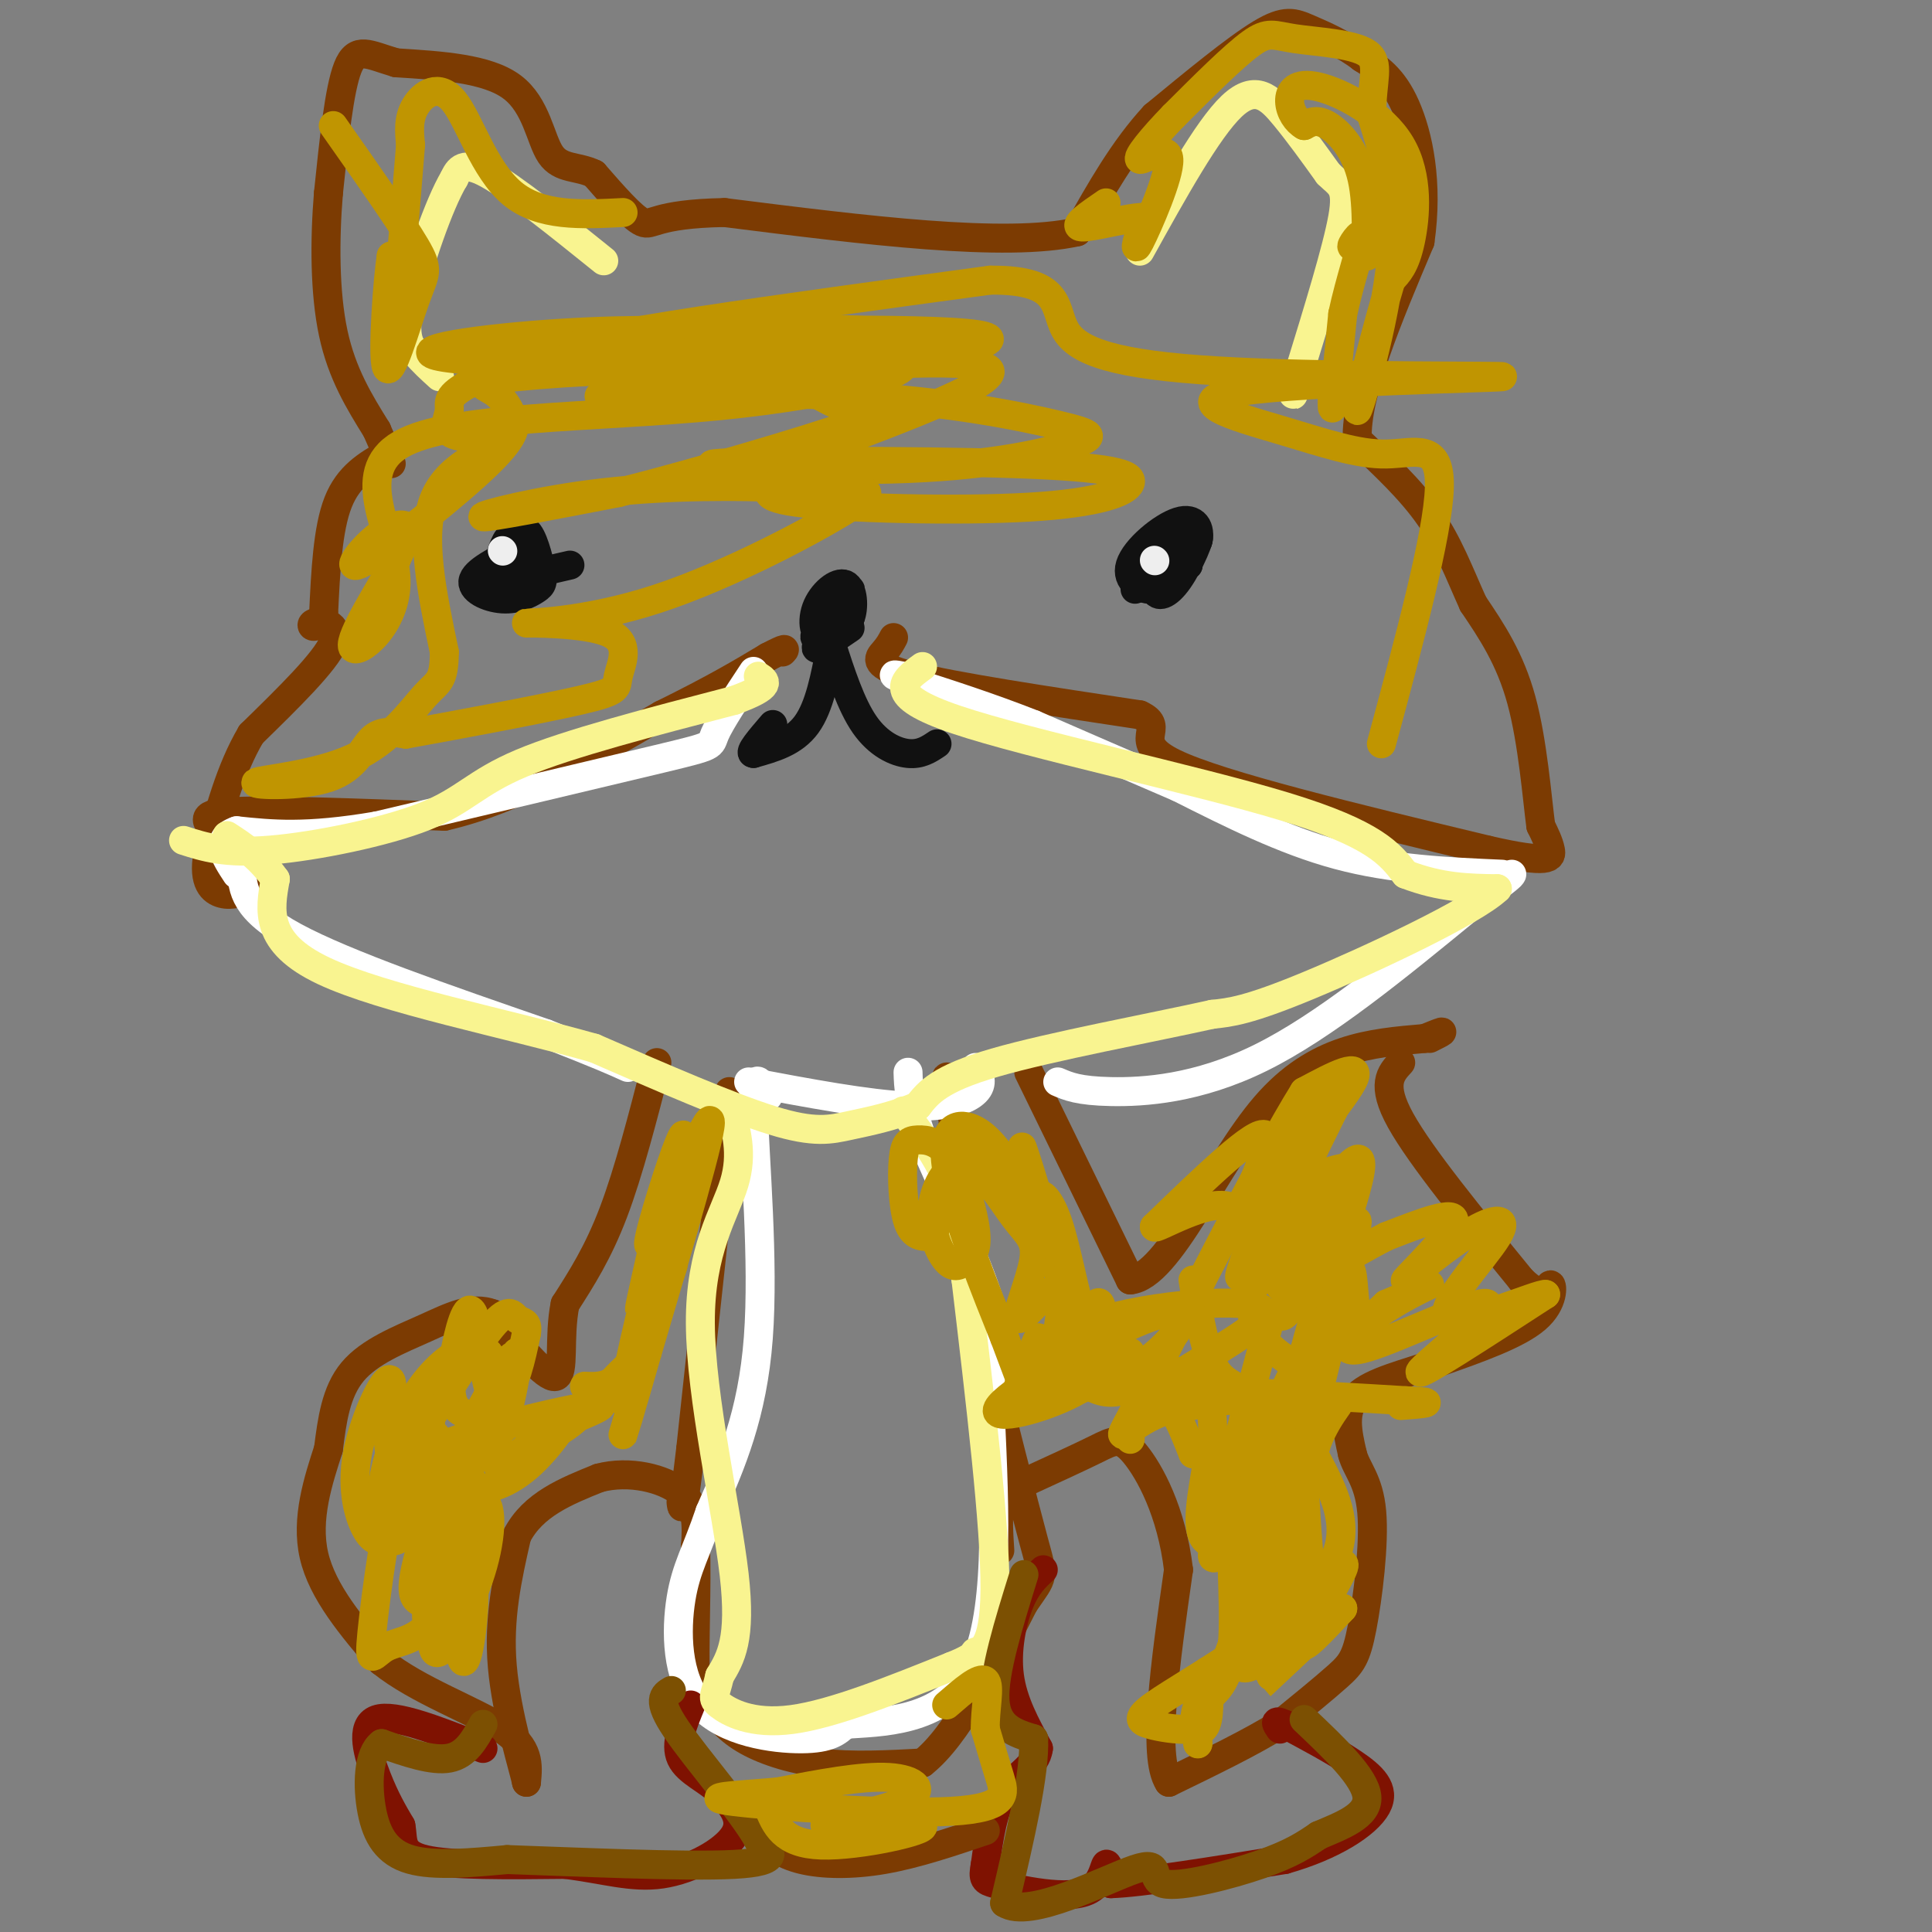 <svg viewBox='0 0 400 400' version='1.1' xmlns='http://www.w3.org/2000/svg' xmlns:xlink='http://www.w3.org/1999/xlink'><rect x="0" y="0" width="400" height="400" fill="#808080" stroke="none"/><g fill='none' stroke='#7C3B02' stroke-width='6' stroke-linecap='round' stroke-linejoin='round'><path d='M80,94c-3.917,2.250 -7.833,4.500 -10,10c-2.167,5.500 -2.583,14.250 -3,23'/><path d='M67,127c-1.357,4.000 -3.250,2.500 -2,2c1.250,-0.500 5.643,0.000 4,4c-1.643,4.000 -9.321,11.500 -17,19'/><path d='M52,152c-4.333,7.333 -6.667,16.167 -9,25'/><path d='M43,177c-1.000,5.711 1.000,7.489 3,8c2.000,0.511 4.000,-0.244 6,-1'/><path d='M52,184c-0.381,-2.333 -4.333,-7.667 -7,-11c-2.667,-3.333 -4.048,-4.667 4,-5c8.048,-0.333 25.524,0.333 43,1'/><path d='M92,169c14.667,-3.333 29.833,-12.167 45,-21'/><path d='M137,148c11.167,-5.500 16.583,-8.750 22,-12'/><path d='M159,136c4.167,-2.167 3.583,-1.583 3,-1'/><path d='M185,132c-0.467,0.889 -0.933,1.778 -2,3c-1.067,1.222 -2.733,2.778 6,5c8.733,2.222 27.867,5.111 47,8'/><path d='M236,148c5.978,2.667 -2.578,5.333 7,10c9.578,4.667 37.289,11.333 65,18'/><path d='M308,176c13.089,3.022 13.311,1.578 13,0c-0.311,-1.578 -1.156,-3.289 -2,-5'/><path d='M319,171c-0.756,-5.667 -1.644,-17.333 -4,-26c-2.356,-8.667 -6.178,-14.333 -10,-20'/><path d='M305,125c-2.889,-6.400 -5.111,-12.400 -9,-18c-3.889,-5.600 -9.444,-10.800 -15,-16'/><path d='M281,91c-0.333,-9.500 6.333,-25.250 13,-41'/><path d='M294,50c1.756,-12.156 -0.356,-22.044 -3,-28c-2.644,-5.956 -5.822,-7.978 -9,-10'/><path d='M282,12c-3.548,-2.762 -7.917,-4.667 -11,-6c-3.083,-1.333 -4.881,-2.095 -10,1c-5.119,3.095 -13.560,10.048 -22,17'/><path d='M239,24c-6.333,6.833 -11.167,15.417 -16,24'/><path d='M223,48c-14.833,3.333 -43.917,-0.333 -73,-4'/><path d='M150,44c-14.689,0.267 -14.911,2.933 -17,2c-2.089,-0.933 -6.044,-5.467 -10,-10'/><path d='M123,36c-3.393,-1.679 -6.875,-0.875 -9,-4c-2.125,-3.125 -2.893,-10.179 -8,-14c-5.107,-3.821 -14.554,-4.411 -24,-5'/><path d='M82,13c-5.778,-1.711 -8.222,-3.489 -10,1c-1.778,4.489 -2.889,15.244 -4,26'/><path d='M68,40c-0.800,9.600 -0.800,20.600 1,29c1.800,8.400 5.400,14.200 9,20'/><path d='M78,89c2.000,4.500 2.500,5.750 3,7'/><path d='M136,220c-2.917,11.333 -5.833,22.667 -9,31c-3.167,8.333 -6.583,13.667 -10,19'/><path d='M117,270c-1.422,6.867 0.022,14.533 -2,15c-2.022,0.467 -7.511,-6.267 -13,-13'/><path d='M102,272c-4.345,-1.679 -8.708,0.625 -14,3c-5.292,2.375 -11.512,4.821 -15,9c-3.488,4.179 -4.244,10.089 -5,16'/><path d='M68,300c-2.067,6.400 -4.733,14.400 -3,22c1.733,7.600 7.867,14.800 14,22'/><path d='M79,344c7.511,6.044 19.289,10.156 25,14c5.711,3.844 5.356,7.422 5,11'/><path d='M109,369c-0.467,-2.422 -4.133,-13.978 -5,-24c-0.867,-10.022 1.067,-18.511 3,-27'/><path d='M107,318c3.333,-6.500 10.167,-9.250 17,-12'/><path d='M124,306c6.289,-1.689 13.511,0.089 17,3c3.489,2.911 3.244,6.956 3,11'/><path d='M144,320c0.333,7.711 -0.333,21.489 0,28c0.333,6.511 1.667,5.756 3,5'/><path d='M147,353c1.345,2.060 3.208,4.708 7,7c3.792,2.292 9.512,4.226 16,5c6.488,0.774 13.744,0.387 21,0'/><path d='M191,365c7.000,-5.500 14.000,-19.250 21,-33'/><path d='M212,332c4.200,-6.111 4.200,-4.889 2,-13c-2.200,-8.111 -6.600,-25.556 -11,-43'/><path d='M203,276c-2.833,-15.000 -4.417,-31.000 -6,-47'/><path d='M197,229c-1.167,-8.500 -1.083,-6.250 -1,-4'/><path d='M151,226c0.000,0.000 -8.000,74.000 -8,74'/><path d='M143,300c-1.667,14.167 -1.833,12.583 -2,11'/><path d='M213,222c0.000,0.000 21.000,43.000 21,43'/><path d='M234,265c8.022,-0.689 17.578,-23.911 28,-36c10.422,-12.089 21.711,-13.044 33,-14'/><path d='M295,215c5.667,-2.333 3.333,-1.167 1,0'/><path d='M290,220c-2.083,2.250 -4.167,4.500 0,12c4.167,7.500 14.583,20.250 25,33'/><path d='M315,265c5.167,5.024 5.583,1.083 6,1c0.417,-0.083 0.833,3.690 -3,7c-3.833,3.310 -11.917,6.155 -20,9'/><path d='M298,282c-6.844,2.422 -13.956,3.978 -17,7c-3.044,3.022 -2.022,7.511 -1,12'/><path d='M280,301c0.831,3.247 3.408,5.365 4,12c0.592,6.635 -0.802,17.786 -2,24c-1.198,6.214 -2.199,7.490 -5,10c-2.801,2.510 -7.400,6.255 -12,10'/><path d='M265,357c-5.833,3.667 -14.417,7.833 -23,12'/><path d='M242,369c-3.500,-5.333 -0.750,-24.667 2,-44'/><path d='M244,325c-1.429,-12.095 -6.000,-20.333 -9,-24c-3.000,-3.667 -4.429,-2.762 -8,-1c-3.571,1.762 -9.286,4.381 -15,7'/><path d='M212,307c-3.444,1.800 -4.556,2.800 -5,5c-0.444,2.200 -0.222,5.600 0,9'/></g>
<g fill='none' stroke='#FFFFFF' stroke-width='6' stroke-linecap='round' stroke-linejoin='round'><path d='M50,180c0.250,4.167 0.500,8.333 11,14c10.500,5.667 31.250,12.833 52,20'/><path d='M113,214c11.500,4.500 14.250,5.750 17,7'/><path d='M155,224c12.378,2.333 24.756,4.667 33,5c8.244,0.333 12.356,-1.333 14,-3c1.644,-1.667 0.822,-3.333 0,-5'/><path d='M219,224c2.156,0.933 4.311,1.867 11,2c6.689,0.133 17.911,-0.533 31,-7c13.089,-6.467 28.044,-18.733 43,-31'/><path d='M304,188c8.667,-6.333 8.833,-6.667 9,-7'/><path d='M311,181c-11.417,-0.500 -22.833,-1.000 -34,-4c-11.167,-3.000 -22.083,-8.500 -33,-14'/><path d='M244,163c-10.500,-4.500 -20.250,-8.750 -30,-13'/><path d='M214,150c-9.333,-3.667 -17.667,-6.333 -26,-9'/><path d='M188,141c-4.500,-1.667 -2.750,-1.333 -1,-1'/><path d='M156,139c-3.467,5.244 -6.933,10.489 -8,13c-1.067,2.511 0.267,2.289 -11,5c-11.267,2.711 -35.133,8.356 -59,14'/><path d='M78,171c-14.667,2.500 -21.833,1.750 -29,1'/><path d='M49,172c-4.833,1.667 -2.417,5.333 0,9'/><path d='M159,227c-1.600,-3.156 -3.200,-6.311 -3,3c0.200,9.311 2.200,31.089 1,47c-1.200,15.911 -5.600,25.956 -10,36'/><path d='M147,313c-2.842,8.434 -4.947,11.518 -6,18c-1.053,6.482 -1.053,16.360 4,22c5.053,5.640 15.158,7.040 21,7c5.842,-0.040 7.421,-1.520 9,-3'/><path d='M175,357c7.000,-0.511 20.000,-0.289 26,-11c6.000,-10.711 5.000,-32.356 4,-54'/><path d='M205,292c1.244,-11.778 2.356,-14.222 0,-22c-2.356,-7.778 -8.178,-20.889 -14,-34'/><path d='M191,236c-2.833,-8.000 -2.917,-11.000 -3,-14'/></g>
<g fill='none' stroke='#7F1201' stroke-width='6' stroke-linecap='round' stroke-linejoin='round'><path d='M100,362c-9.178,-3.644 -18.356,-7.289 -22,-6c-3.644,1.289 -1.756,7.511 0,12c1.756,4.489 3.378,7.244 5,10'/><path d='M83,378c0.600,3.067 -0.400,5.733 5,7c5.400,1.267 17.200,1.133 29,1'/><path d='M117,386c8.083,0.976 13.792,2.917 20,2c6.208,-0.917 12.917,-4.690 15,-8c2.083,-3.310 -0.458,-6.155 -3,-9'/><path d='M149,371c-2.333,-2.467 -6.667,-4.133 -8,-7c-1.333,-2.867 0.333,-6.933 2,-11'/><path d='M216,325c-1.756,1.622 -3.511,3.244 -5,7c-1.489,3.756 -2.711,9.644 -2,15c0.711,5.356 3.356,10.178 6,15'/><path d='M215,362c-0.444,3.667 -4.556,5.333 -7,9c-2.444,3.667 -3.222,9.333 -4,15'/><path d='M204,386c-0.622,3.114 -0.178,3.398 2,4c2.178,0.602 6.089,1.522 10,2c3.911,0.478 7.822,0.513 10,-1c2.178,-1.513 2.622,-4.575 3,-5c0.378,-0.425 0.689,1.788 1,4'/><path d='M230,390c6.167,-0.167 21.083,-2.583 36,-5'/><path d='M266,385c10.000,-2.821 17.000,-7.375 19,-11c2.000,-3.625 -1.000,-6.321 -5,-9c-4.000,-2.679 -9.000,-5.339 -14,-8'/><path d='M266,357c-2.500,-1.167 -1.750,-0.083 -1,1'/></g>
<g fill='none' stroke='#F9F490' stroke-width='6' stroke-linecap='round' stroke-linejoin='round'><path d='M236,52c7.000,-12.622 14.000,-25.244 19,-30c5.000,-4.756 8.000,-1.644 11,2c3.000,3.644 6.000,7.822 9,12'/><path d='M275,36c2.467,2.444 4.133,2.556 3,9c-1.133,6.444 -5.067,19.222 -9,32'/><path d='M269,77c-1.667,6.000 -1.333,5.000 -1,4'/><path d='M125,54c-9.417,-7.583 -18.833,-15.167 -24,-18c-5.167,-2.833 -6.083,-0.917 -7,1'/><path d='M94,37c-3.119,5.214 -7.417,17.750 -9,25c-1.583,7.250 -0.452,9.214 1,11c1.452,1.786 3.226,3.393 5,5'/><path d='M38,174c4.321,1.387 8.643,2.774 18,2c9.357,-0.774 23.750,-3.708 32,-7c8.250,-3.292 10.357,-6.940 20,-11c9.643,-4.060 26.821,-8.530 44,-13'/><path d='M152,145c8.167,-3.000 6.583,-4.000 5,-5'/><path d='M191,138c-4.044,2.956 -8.089,5.911 7,11c15.089,5.089 49.311,12.311 68,18c18.689,5.689 21.844,9.844 25,14'/><path d='M291,181c7.333,2.833 13.167,2.917 19,3'/><path d='M310,184c-4.822,4.644 -26.378,14.756 -39,20c-12.622,5.244 -16.311,5.622 -20,6'/><path d='M251,210c-12.400,2.756 -33.400,6.644 -45,10c-11.600,3.356 -13.800,6.178 -16,9'/><path d='M190,229c-5.131,2.179 -9.958,3.125 -14,4c-4.042,0.875 -7.298,1.679 -16,-1c-8.702,-2.679 -22.851,-8.839 -37,-15'/><path d='M123,217c-17.756,-5.044 -43.644,-10.156 -56,-16c-12.356,-5.844 -11.178,-12.422 -10,-19'/><path d='M57,182c-3.333,-4.667 -6.667,-6.833 -10,-9'/><path d='M151,229c1.440,4.905 2.881,9.810 1,16c-1.881,6.190 -7.083,13.667 -7,29c0.083,15.333 5.452,38.524 7,52c1.548,13.476 -0.726,17.238 -3,21'/><path d='M149,347c-0.964,4.298 -1.875,4.542 0,6c1.875,1.458 6.536,4.131 15,3c8.464,-1.131 20.732,-6.065 33,-11'/><path d='M197,345c5.929,-2.369 4.250,-2.792 5,-3c0.750,-0.208 3.929,-0.202 4,-13c0.071,-12.798 -2.964,-38.399 -6,-64'/><path d='M200,265c-1.689,-14.533 -2.911,-18.867 -5,-23c-2.089,-4.133 -5.044,-8.067 -8,-12'/></g>
<g fill='none' stroke='#111111' stroke-width='6' stroke-linecap='round' stroke-linejoin='round'><path d='M239,117c0.750,1.917 1.500,3.833 3,3c1.500,-0.833 3.750,-4.417 6,-8'/><path d='M248,112c0.689,-2.590 -0.589,-5.065 -4,-4c-3.411,1.065 -8.957,5.671 -10,9c-1.043,3.329 2.416,5.380 5,5c2.584,-0.380 4.292,-3.190 6,-6'/><path d='M245,116c0.200,-1.849 -2.301,-3.472 -4,-2c-1.699,1.472 -2.596,6.038 -2,8c0.596,1.962 2.686,1.320 5,-2c2.314,-3.320 4.854,-9.317 4,-9c-0.854,0.317 -5.101,6.948 -6,9c-0.899,2.052 1.551,-0.474 4,-3'/><path d='M246,117c-1.167,0.333 -6.083,2.667 -11,5'/><path d='M109,113c-5.129,2.458 -10.258,4.916 -11,7c-0.742,2.084 2.903,3.793 6,4c3.097,0.207 5.644,-1.089 7,-2c1.356,-0.911 1.519,-1.438 1,-4c-0.519,-2.562 -1.720,-7.161 -3,-8c-1.280,-0.839 -2.640,2.080 -4,5'/><path d='M105,115c-0.770,1.824 -0.694,3.885 0,5c0.694,1.115 2.006,1.285 3,0c0.994,-1.285 1.669,-4.024 1,-6c-0.669,-1.976 -2.682,-3.190 -4,-1c-1.318,2.190 -1.941,7.783 -1,9c0.941,1.217 3.446,-1.942 4,-5c0.554,-3.058 -0.842,-6.017 -2,-6c-1.158,0.017 -2.079,3.008 -3,6'/><path d='M103,117c0.500,0.143 3.250,-2.500 2,-2c-1.250,0.500 -6.500,4.143 -5,5c1.500,0.857 9.750,-1.071 18,-3'/><path d='M173,125c-1.250,2.250 -2.500,4.500 -2,5c0.500,0.500 2.750,-0.750 5,-2'/><path d='M176,128c0.913,-2.067 0.695,-6.235 -1,-7c-1.695,-0.765 -4.869,1.872 -6,5c-1.131,3.128 -0.221,6.746 2,5c2.221,-1.746 5.752,-8.855 5,-9c-0.752,-0.145 -5.786,6.673 -7,9c-1.214,2.327 1.393,0.164 4,-2'/><path d='M173,129c1.512,-1.226 3.292,-3.292 2,-2c-1.292,1.292 -5.655,5.940 -6,7c-0.345,1.060 3.327,-1.470 7,-4'/><path d='M172,134c-1.167,6.167 -2.333,12.333 -5,16c-2.667,3.667 -6.833,4.833 -11,6'/><path d='M156,156c-1.167,0.000 1.417,-3.000 4,-6'/><path d='M172,133c2.089,6.467 4.178,12.933 7,17c2.822,4.067 6.378,5.733 9,6c2.622,0.267 4.311,-0.867 6,-2'/></g>
<g fill='none' stroke='#7C3B02' stroke-width='6' stroke-linecap='round' stroke-linejoin='round'><path d='M157,380c2.378,1.978 4.756,3.956 9,5c4.244,1.044 10.356,1.156 17,0c6.644,-1.156 13.822,-3.578 21,-6'/></g>
<g fill='none' stroke='#EEEEEE' stroke-width='6' stroke-linecap='round' stroke-linejoin='round'><path d='M104,114c0.000,0.000 0.100,0.100 0.1,0.1'/><path d='M239,116c0.000,0.000 0.100,0.100 0.1,0.1'/></g>
<g fill='none' stroke='#7C5002' stroke-width='6' stroke-linecap='round' stroke-linejoin='round'><path d='M100,357c-1.750,3.167 -3.500,6.333 -7,7c-3.500,0.667 -8.750,-1.167 -14,-3'/><path d='M79,361c-2.857,2.107 -3.000,8.875 -2,14c1.000,5.125 3.143,8.607 8,10c4.857,1.393 12.429,0.696 20,0'/><path d='M105,385c13.333,0.444 36.667,1.556 47,1c10.333,-0.556 7.667,-2.778 5,-5'/><path d='M157,381c-2.956,-5.533 -12.844,-16.867 -17,-23c-4.156,-6.133 -2.578,-7.067 -1,-8'/><path d='M212,326c-3.167,10.167 -6.333,20.333 -6,26c0.333,5.667 4.167,6.833 8,8'/><path d='M214,360c0.333,7.000 -2.833,20.500 -6,34'/><path d='M208,394c5.104,3.448 20.863,-4.931 27,-7c6.137,-2.069 2.652,2.174 6,3c3.348,0.826 13.528,-1.764 20,-4c6.472,-2.236 9.236,-4.118 12,-6'/><path d='M273,380c4.667,-2.000 10.333,-4.000 10,-8c-0.333,-4.000 -6.667,-10.000 -13,-16'/></g>
<g fill='none' stroke='#C09501' stroke-width='6' stroke-linecap='round' stroke-linejoin='round'><path d='M247,265c1.244,7.733 2.489,15.467 5,19c2.511,3.533 6.289,2.867 7,7c0.711,4.133 -1.644,13.067 -4,22'/><path d='M255,313c-0.311,9.378 0.911,21.822 0,29c-0.911,7.178 -3.956,9.089 -7,11'/><path d='M248,353c-1.167,3.167 -0.583,5.583 0,8'/><path d='M248,361c0.000,0.500 0.000,-2.250 0,-5'/><path d='M234,298c-0.250,-3.833 -0.500,-7.667 9,-9c9.500,-1.333 28.750,-0.167 48,1'/><path d='M291,290c7.833,0.333 3.417,0.667 -1,1'/><path d='M211,285c0.000,0.000 -3.000,-8.000 -3,-8'/><path d='M208,277c-3.429,-8.548 -10.500,-25.917 -12,-35c-1.500,-9.083 2.571,-9.881 6,-8c3.429,1.881 6.214,6.440 9,11'/><path d='M211,245c2.987,4.796 5.955,11.285 5,7c-0.955,-4.285 -5.834,-19.346 -4,-13c1.834,6.346 10.381,34.099 12,44c1.619,9.901 -3.691,1.951 -9,-6'/><path d='M215,277c-2.147,3.239 -3.016,14.336 -4,15c-0.984,0.664 -2.084,-9.104 8,-15c10.084,-5.896 31.352,-7.921 39,-7c7.648,0.921 1.674,4.786 -5,9c-6.674,4.214 -14.050,8.775 -17,10c-2.950,1.225 -1.475,-0.888 0,-3'/><path d='M236,286c-0.333,-1.500 -1.167,-3.750 -2,-6'/><path d='M269,289c0.703,13.190 1.407,26.380 2,33c0.593,6.620 1.077,6.671 3,5c1.923,-1.671 5.287,-5.065 4,-2c-1.287,3.065 -7.225,12.590 -8,15c-0.775,2.410 3.612,-2.295 8,-7'/><path d='M278,333c-3.726,3.581 -17.040,16.032 -17,16c0.040,-0.032 13.434,-12.547 14,-14c0.566,-1.453 -11.695,8.156 -16,10c-4.305,1.844 -0.652,-4.078 3,-10'/><path d='M262,335c1.960,-6.756 5.360,-18.646 5,-18c-0.360,0.646 -4.482,13.828 -4,16c0.482,2.172 5.566,-6.665 7,-13c1.434,-6.335 -0.783,-10.167 -3,-14'/><path d='M267,306c-1.435,1.100 -3.523,10.849 -3,12c0.523,1.151 3.657,-6.296 5,-12c1.343,-5.704 0.895,-9.667 -1,-10c-1.895,-0.333 -5.237,2.962 -9,9c-3.763,6.038 -7.948,14.818 -8,17c-0.052,2.182 4.030,-2.236 8,-9c3.970,-6.764 7.827,-15.875 11,-25c3.173,-9.125 5.662,-18.264 2,-12c-3.662,6.264 -13.475,27.933 -16,30c-2.525,2.067 2.237,-15.466 7,-33'/><path d='M263,273c1.475,-3.750 1.663,3.376 5,-4c3.337,-7.376 9.821,-29.255 10,-24c0.179,5.255 -5.949,37.644 -8,50c-2.051,12.356 -0.026,4.678 2,-3'/><path d='M272,292c2.827,-10.868 8.895,-36.539 9,-39c0.105,-2.461 -5.754,18.288 -9,27c-3.246,8.712 -3.880,5.387 0,-7c3.880,-12.387 12.276,-33.835 9,-33c-3.276,0.835 -18.222,23.953 -21,26c-2.778,2.047 6.611,-16.976 16,-36'/><path d='M276,230c0.989,-4.698 -4.540,1.557 -10,12c-5.460,10.443 -10.853,25.075 -9,22c1.853,-3.075 10.950,-23.855 11,-27c0.050,-3.145 -8.948,11.346 -10,12c-1.052,0.654 5.842,-12.527 4,-14c-1.842,-1.473 -12.421,8.764 -23,19'/><path d='M239,254c-0.061,0.918 11.288,-6.286 16,-4c4.712,2.286 2.789,14.063 4,21c1.211,6.937 5.557,9.033 8,11c2.443,1.967 2.985,3.806 5,-1c2.015,-4.806 5.504,-16.255 7,-18c1.496,-1.745 0.999,6.216 2,9c1.001,2.784 3.501,0.392 6,-2'/><path d='M287,270c3.548,-1.484 9.418,-4.193 9,-4c-0.418,0.193 -7.123,3.289 -12,7c-4.877,3.711 -7.926,8.036 -1,6c6.926,-2.036 23.826,-10.433 25,-9c1.174,1.433 -13.379,12.695 -14,14c-0.621,1.305 12.689,-7.348 26,-16'/><path d='M320,268c-1.162,-0.365 -17.065,6.724 -20,5c-2.935,-1.724 7.100,-12.260 10,-17c2.900,-4.740 -1.336,-3.683 -7,0c-5.664,3.683 -12.756,9.992 -12,9c0.756,-0.992 9.359,-9.283 10,-12c0.641,-2.717 -6.679,0.142 -14,3'/><path d='M287,256c-8.334,4.228 -22.170,13.299 -22,10c0.170,-3.299 14.344,-18.967 15,-23c0.656,-4.033 -12.208,3.568 -13,1c-0.792,-2.568 10.488,-15.305 13,-20c2.512,-4.695 -3.744,-1.347 -10,2'/><path d='M270,226c-8.749,13.977 -25.621,47.919 -33,62c-7.379,14.081 -5.265,8.301 2,5c7.265,-3.301 19.679,-4.122 21,-4c1.321,0.122 -8.452,1.187 -13,2c-4.548,0.813 -3.871,1.375 -3,3c0.871,1.625 1.935,4.312 3,7'/><path d='M247,301c1.354,0.336 3.239,-2.324 3,1c-0.239,3.324 -2.601,12.630 -1,16c1.601,3.370 7.164,0.802 10,0c2.836,-0.802 2.945,0.161 1,7c-1.945,6.839 -5.944,19.555 -8,23c-2.056,3.445 -2.169,-2.380 -2,-2c0.169,0.380 0.620,6.966 0,10c-0.620,3.034 -2.310,2.517 -4,2'/><path d='M246,358c-2.248,0.179 -5.868,-0.375 -8,-1c-2.132,-0.625 -2.778,-1.322 1,-4c3.778,-2.678 11.979,-7.336 20,-13c8.021,-5.664 15.863,-12.332 18,-19c2.137,-6.668 -1.432,-13.334 -5,-20'/><path d='M272,301c1.360,-6.437 7.262,-12.528 4,-9c-3.262,3.528 -15.686,16.675 -21,18c-5.314,1.325 -3.517,-9.171 -4,-16c-0.483,-6.829 -3.245,-9.993 -7,-10c-3.755,-0.007 -8.501,3.141 -12,4c-3.499,0.859 -5.749,-0.570 -8,-2'/><path d='M224,286c-0.166,-0.019 3.420,0.934 8,-1c4.580,-1.934 10.154,-6.756 12,-10c1.846,-3.244 -0.037,-4.911 -9,-1c-8.963,3.911 -25.007,13.399 -28,17c-2.993,3.601 7.064,1.316 14,-2c6.936,-3.316 10.752,-7.662 9,-8c-1.752,-0.338 -9.072,3.332 -12,4c-2.928,0.668 -1.464,-1.666 0,-4'/><path d='M218,281c0.769,-4.325 2.691,-13.136 1,-14c-1.691,-0.864 -6.996,6.220 -8,6c-1.004,-0.220 2.293,-7.742 3,-12c0.707,-4.258 -1.175,-5.251 -4,-9c-2.825,-3.749 -6.592,-10.253 -10,-11c-3.408,-0.747 -6.456,4.263 -7,9c-0.544,4.737 1.418,9.202 3,11c1.582,1.798 2.784,0.929 4,0c1.216,-0.929 2.445,-1.920 2,-6c-0.445,-4.080 -2.564,-11.251 -5,-15c-2.436,-3.749 -5.189,-4.077 -7,-4c-1.811,0.077 -2.680,0.559 -3,4c-0.320,3.441 -0.091,9.840 1,13c1.091,3.160 3.046,3.080 5,3'/><path d='M193,256c2.088,-4.804 4.809,-18.314 9,-19c4.191,-0.686 9.854,11.452 13,17c3.146,5.548 3.777,4.506 3,2c-0.777,-2.506 -2.963,-6.476 -3,-8c-0.037,-1.524 2.073,-0.602 4,5c1.927,5.602 3.671,15.883 5,19c1.329,3.117 2.242,-0.930 3,-2c0.758,-1.070 1.359,0.837 1,3c-0.359,2.163 -1.680,4.581 -3,7'/><path d='M225,280c-0.667,1.000 -0.833,0.000 -1,-1'/><path d='M121,287c3.468,0.156 6.937,0.311 11,-7c4.063,-7.311 8.721,-22.089 7,-17c-1.721,5.089 -9.822,30.044 -10,27c-0.178,-3.044 7.568,-34.089 9,-40c1.432,-5.911 -3.448,13.311 -5,19c-1.552,5.689 0.224,-2.156 2,-10'/><path d='M135,259c1.662,-6.078 4.818,-16.272 6,-21c1.182,-4.728 0.389,-3.989 -2,3c-2.389,6.989 -6.374,20.228 -4,16c2.374,-4.228 11.107,-25.922 12,-25c0.893,0.922 -6.053,24.461 -13,48'/><path d='M134,280c-3.494,12.365 -5.730,19.277 -5,17c0.730,-2.277 4.425,-13.742 3,-15c-1.425,-1.258 -7.970,7.690 -13,12c-5.030,4.310 -8.544,3.980 -5,2c3.544,-1.980 14.146,-5.610 9,-5c-5.146,0.610 -26.042,5.460 -33,9c-6.958,3.540 0.021,5.770 7,8'/><path d='M97,308c3.370,0.962 8.296,-0.632 13,-5c4.704,-4.368 9.185,-11.511 7,-10c-2.185,1.511 -11.036,11.676 -11,12c0.036,0.324 8.958,-9.191 9,-10c0.042,-0.809 -8.796,7.090 -11,9c-2.204,1.910 2.228,-2.169 1,-3c-1.228,-0.831 -8.114,1.584 -15,4'/><path d='M90,305c-2.096,-4.536 0.165,-17.876 -1,-19c-1.165,-1.124 -5.756,9.967 -8,18c-2.244,8.033 -2.143,13.009 1,12c3.143,-1.009 9.326,-8.003 14,-15c4.674,-6.997 7.837,-13.999 11,-21'/><path d='M107,280c0.849,1.497 -2.529,15.739 -3,16c-0.471,0.261 1.964,-13.460 2,-15c0.036,-1.540 -2.329,9.099 -4,8c-1.671,-1.099 -2.649,-13.938 -4,-17c-1.351,-3.062 -3.073,3.654 -4,9c-0.927,5.346 -1.057,9.324 1,11c2.057,1.676 6.302,1.050 9,-2c2.698,-3.050 3.849,-8.525 5,-14'/><path d='M109,276c0.448,-2.599 -0.930,-2.097 -2,-3c-1.070,-0.903 -1.830,-3.211 -7,4c-5.170,7.211 -14.750,23.941 -18,25c-3.250,1.059 -0.170,-13.554 -1,-16c-0.830,-2.446 -5.571,7.276 -7,15c-1.429,7.724 0.452,13.452 2,16c1.548,2.548 2.763,1.917 4,2c1.237,0.083 2.496,0.881 6,-4c3.504,-4.881 9.252,-15.440 15,-26'/><path d='M101,289c2.358,-6.473 0.754,-9.654 -2,-10c-2.754,-0.346 -6.659,2.144 -10,6c-3.341,3.856 -6.117,9.078 -8,15c-1.883,5.922 -2.874,12.545 -1,13c1.874,0.455 6.613,-5.259 9,-9c2.387,-3.741 2.421,-5.510 1,-7c-1.421,-1.490 -4.298,-2.701 -7,6c-2.702,8.701 -5.230,27.315 -6,35c-0.770,7.685 0.216,4.441 3,3c2.784,-1.441 7.365,-1.080 11,-8c3.635,-6.920 6.324,-21.120 6,-23c-0.324,-1.880 -3.662,8.560 -7,19'/><path d='M90,329c-1.230,4.113 -0.805,4.897 0,3c0.805,-1.897 1.989,-6.475 3,-3c1.011,3.475 1.848,15.004 3,15c1.152,-0.004 2.618,-11.539 2,-18c-0.618,-6.461 -3.319,-7.846 -5,-6c-1.681,1.846 -2.340,6.923 -3,12'/><path d='M90,332c-0.756,4.939 -1.145,11.288 1,10c2.145,-1.288 6.824,-10.212 9,-18c2.176,-7.788 1.848,-14.440 -1,-13c-2.848,1.440 -8.217,10.973 -10,18c-1.783,7.027 0.021,11.549 3,9c2.979,-2.549 7.133,-12.169 8,-19c0.867,-6.831 -1.554,-10.874 -3,-14c-1.446,-3.126 -1.918,-5.335 -4,-1c-2.082,4.335 -5.775,15.213 -7,21c-1.225,5.787 0.016,6.481 2,7c1.984,0.519 4.710,0.863 6,-2c1.290,-2.863 1.145,-8.931 1,-15'/><path d='M95,315c0.333,-1.333 0.667,2.833 1,7'/><path d='M159,374c1.538,3.863 3.075,7.726 11,8c7.925,0.274 22.237,-3.040 21,-4c-1.237,-0.960 -18.022,0.433 -20,0c-1.978,-0.433 10.852,-2.694 16,-5c5.148,-2.306 2.614,-4.659 -3,-5c-5.614,-0.341 -14.307,1.329 -23,3'/><path d='M161,371c-8.155,0.716 -17.041,1.006 -9,2c8.041,0.994 33.011,2.691 45,2c11.989,-0.691 10.997,-3.769 10,-7c-0.997,-3.231 -1.998,-6.616 -3,-10'/><path d='M204,358c-0.111,-4.000 1.111,-9.000 0,-10c-1.111,-1.000 -4.556,2.000 -8,5'/><path d='M276,77c-0.167,4.500 -0.333,9.000 0,7c0.333,-2.000 1.167,-10.500 2,-19'/><path d='M278,65c1.442,-6.805 4.046,-14.319 4,-16c-0.046,-1.681 -2.743,2.470 -2,2c0.743,-0.470 4.927,-5.563 6,-6c1.073,-0.437 -0.963,3.781 -3,8'/><path d='M283,53c-0.333,-1.726 0.333,-10.042 -1,-16c-1.333,-5.958 -4.667,-9.560 -7,-11c-2.333,-1.440 -3.667,-0.720 -5,0'/><path d='M270,26c-1.553,-0.834 -2.935,-2.920 -3,-5c-0.065,-2.080 1.189,-4.156 6,-3c4.811,1.156 13.180,5.542 17,12c3.820,6.458 3.091,14.988 2,20c-1.091,5.012 -2.546,6.506 -4,8'/><path d='M288,58c-2.667,8.833 -7.333,26.917 -7,27c0.333,0.083 5.667,-17.833 7,-31c1.333,-13.167 -1.333,-21.583 -4,-30'/><path d='M284,24c-0.029,-7.435 1.900,-11.024 -1,-13c-2.900,-1.976 -10.627,-2.340 -15,-3c-4.373,-0.660 -5.392,-1.617 -9,1c-3.608,2.617 -9.804,8.809 -16,15'/><path d='M243,24c-4.523,4.646 -7.831,8.761 -7,9c0.831,0.239 5.801,-3.397 6,0c0.199,3.397 -4.372,13.828 -6,17c-1.628,3.172 -0.314,-0.914 1,-5'/><path d='M237,45c-2.956,-0.111 -10.844,2.111 -13,2c-2.156,-0.111 1.422,-2.556 5,-5'/><path d='M129,44c-8.595,0.440 -17.190,0.881 -23,-4c-5.810,-4.881 -8.833,-15.083 -12,-19c-3.167,-3.917 -6.476,-1.548 -8,1c-1.524,2.548 -1.262,5.274 -1,8'/><path d='M85,30c-0.778,9.289 -2.222,28.511 -3,34c-0.778,5.489 -0.889,-2.756 -1,-11'/><path d='M81,53c-0.691,4.260 -1.917,20.410 -1,23c0.917,2.590 3.978,-8.380 6,-14c2.022,-5.620 3.006,-5.892 0,-11c-3.006,-5.108 -10.003,-15.054 -17,-25'/><path d='M160,79c1.790,1.025 3.580,2.050 -5,3c-8.580,0.950 -27.528,1.826 -26,0c1.528,-1.826 23.534,-6.354 32,-9c8.466,-2.646 3.393,-3.411 -6,-4c-9.393,-0.589 -23.104,-1.002 -39,0c-15.896,1.002 -33.975,3.421 -24,5c9.975,1.579 48.004,2.320 76,1c27.996,-1.320 45.961,-4.702 32,-6c-13.961,-1.298 -59.846,-0.514 -72,1c-12.154,1.514 9.423,3.757 31,6'/><path d='M159,76c17.588,0.129 46.058,-2.550 46,1c-0.058,3.550 -28.646,13.329 -40,18c-11.354,4.671 -5.476,4.236 -5,5c0.476,0.764 -4.451,2.728 5,4c9.451,1.272 33.281,1.852 48,1c14.719,-0.852 20.326,-3.134 21,-5c0.674,-1.866 -3.587,-3.314 -24,-4c-20.413,-0.686 -56.980,-0.609 -62,0c-5.020,0.609 21.507,1.751 40,1c18.493,-0.751 28.953,-3.395 34,-5c5.047,-1.605 4.683,-2.173 -3,-4c-7.683,-1.827 -22.684,-4.915 -43,-6c-20.316,-1.085 -45.947,-0.167 -51,0c-5.053,0.167 10.474,-0.416 26,-1'/><path d='M151,81c15.877,-2.156 42.571,-7.047 41,-10c-1.571,-2.953 -31.407,-3.969 -53,-2c-21.593,1.969 -34.943,6.923 -41,10c-6.057,3.077 -4.822,4.278 -5,6c-0.178,1.722 -1.769,3.967 1,5c2.769,1.033 9.899,0.855 9,2c-0.899,1.145 -9.828,3.613 -13,11c-3.172,7.387 -0.586,19.694 2,32'/><path d='M92,135c-0.068,6.277 -1.238,5.968 -4,9c-2.762,3.032 -7.116,9.404 -15,13c-7.884,3.596 -19.299,4.418 -20,5c-0.701,0.582 9.311,0.926 15,-1c5.689,-1.926 7.054,-6.122 9,-8c1.946,-1.878 4.473,-1.439 7,-1'/><path d='M84,152c8.812,-1.575 27.342,-5.011 36,-7c8.658,-1.989 7.446,-2.531 8,-5c0.554,-2.469 2.876,-6.863 -2,-9c-4.876,-2.137 -16.951,-2.015 -17,-2c-0.049,0.015 11.928,-0.075 27,-5c15.072,-4.925 33.241,-14.685 40,-19c6.759,-4.315 2.110,-3.187 -1,-3c-3.110,0.187 -4.679,-0.569 -13,-1c-8.321,-0.431 -23.394,-0.539 -37,1c-13.606,1.539 -25.745,4.725 -25,5c0.745,0.275 14.372,-2.363 28,-5'/><path d='M128,102c15.177,-3.818 39.119,-10.862 48,-14c8.881,-3.138 2.701,-2.371 -2,-4c-4.701,-1.629 -7.923,-5.653 -21,-7c-13.077,-1.347 -36.010,-0.017 -46,1c-9.990,1.017 -7.036,1.721 -5,3c2.036,1.279 3.154,3.132 4,5c0.846,1.868 1.420,3.749 -5,10c-6.420,6.251 -19.834,16.871 -25,20c-5.166,3.129 -2.083,-1.235 1,-4c3.083,-2.765 6.167,-3.933 7,-3c0.833,0.933 -0.583,3.966 -2,7'/><path d='M82,116c-3.101,5.577 -9.853,16.020 -9,18c0.853,1.980 9.311,-4.503 9,-14c-0.311,-9.497 -9.390,-22.009 1,-28c10.390,-5.991 40.249,-5.462 66,-8c25.751,-2.538 47.395,-8.145 34,-10c-13.395,-1.855 -61.827,0.041 -64,-2c-2.173,-2.041 41.914,-8.021 86,-14'/><path d='M205,58c15.937,-0.149 12.781,6.478 16,11c3.219,4.522 12.815,6.939 35,8c22.185,1.061 56.960,0.765 55,1c-1.960,0.235 -40.655,1.002 -54,3c-13.345,1.998 -1.340,5.226 8,8c9.340,2.774 16.015,5.093 22,5c5.985,-0.093 11.282,-2.598 11,7c-0.282,9.598 -6.141,31.299 -12,53'/></g>
</svg>